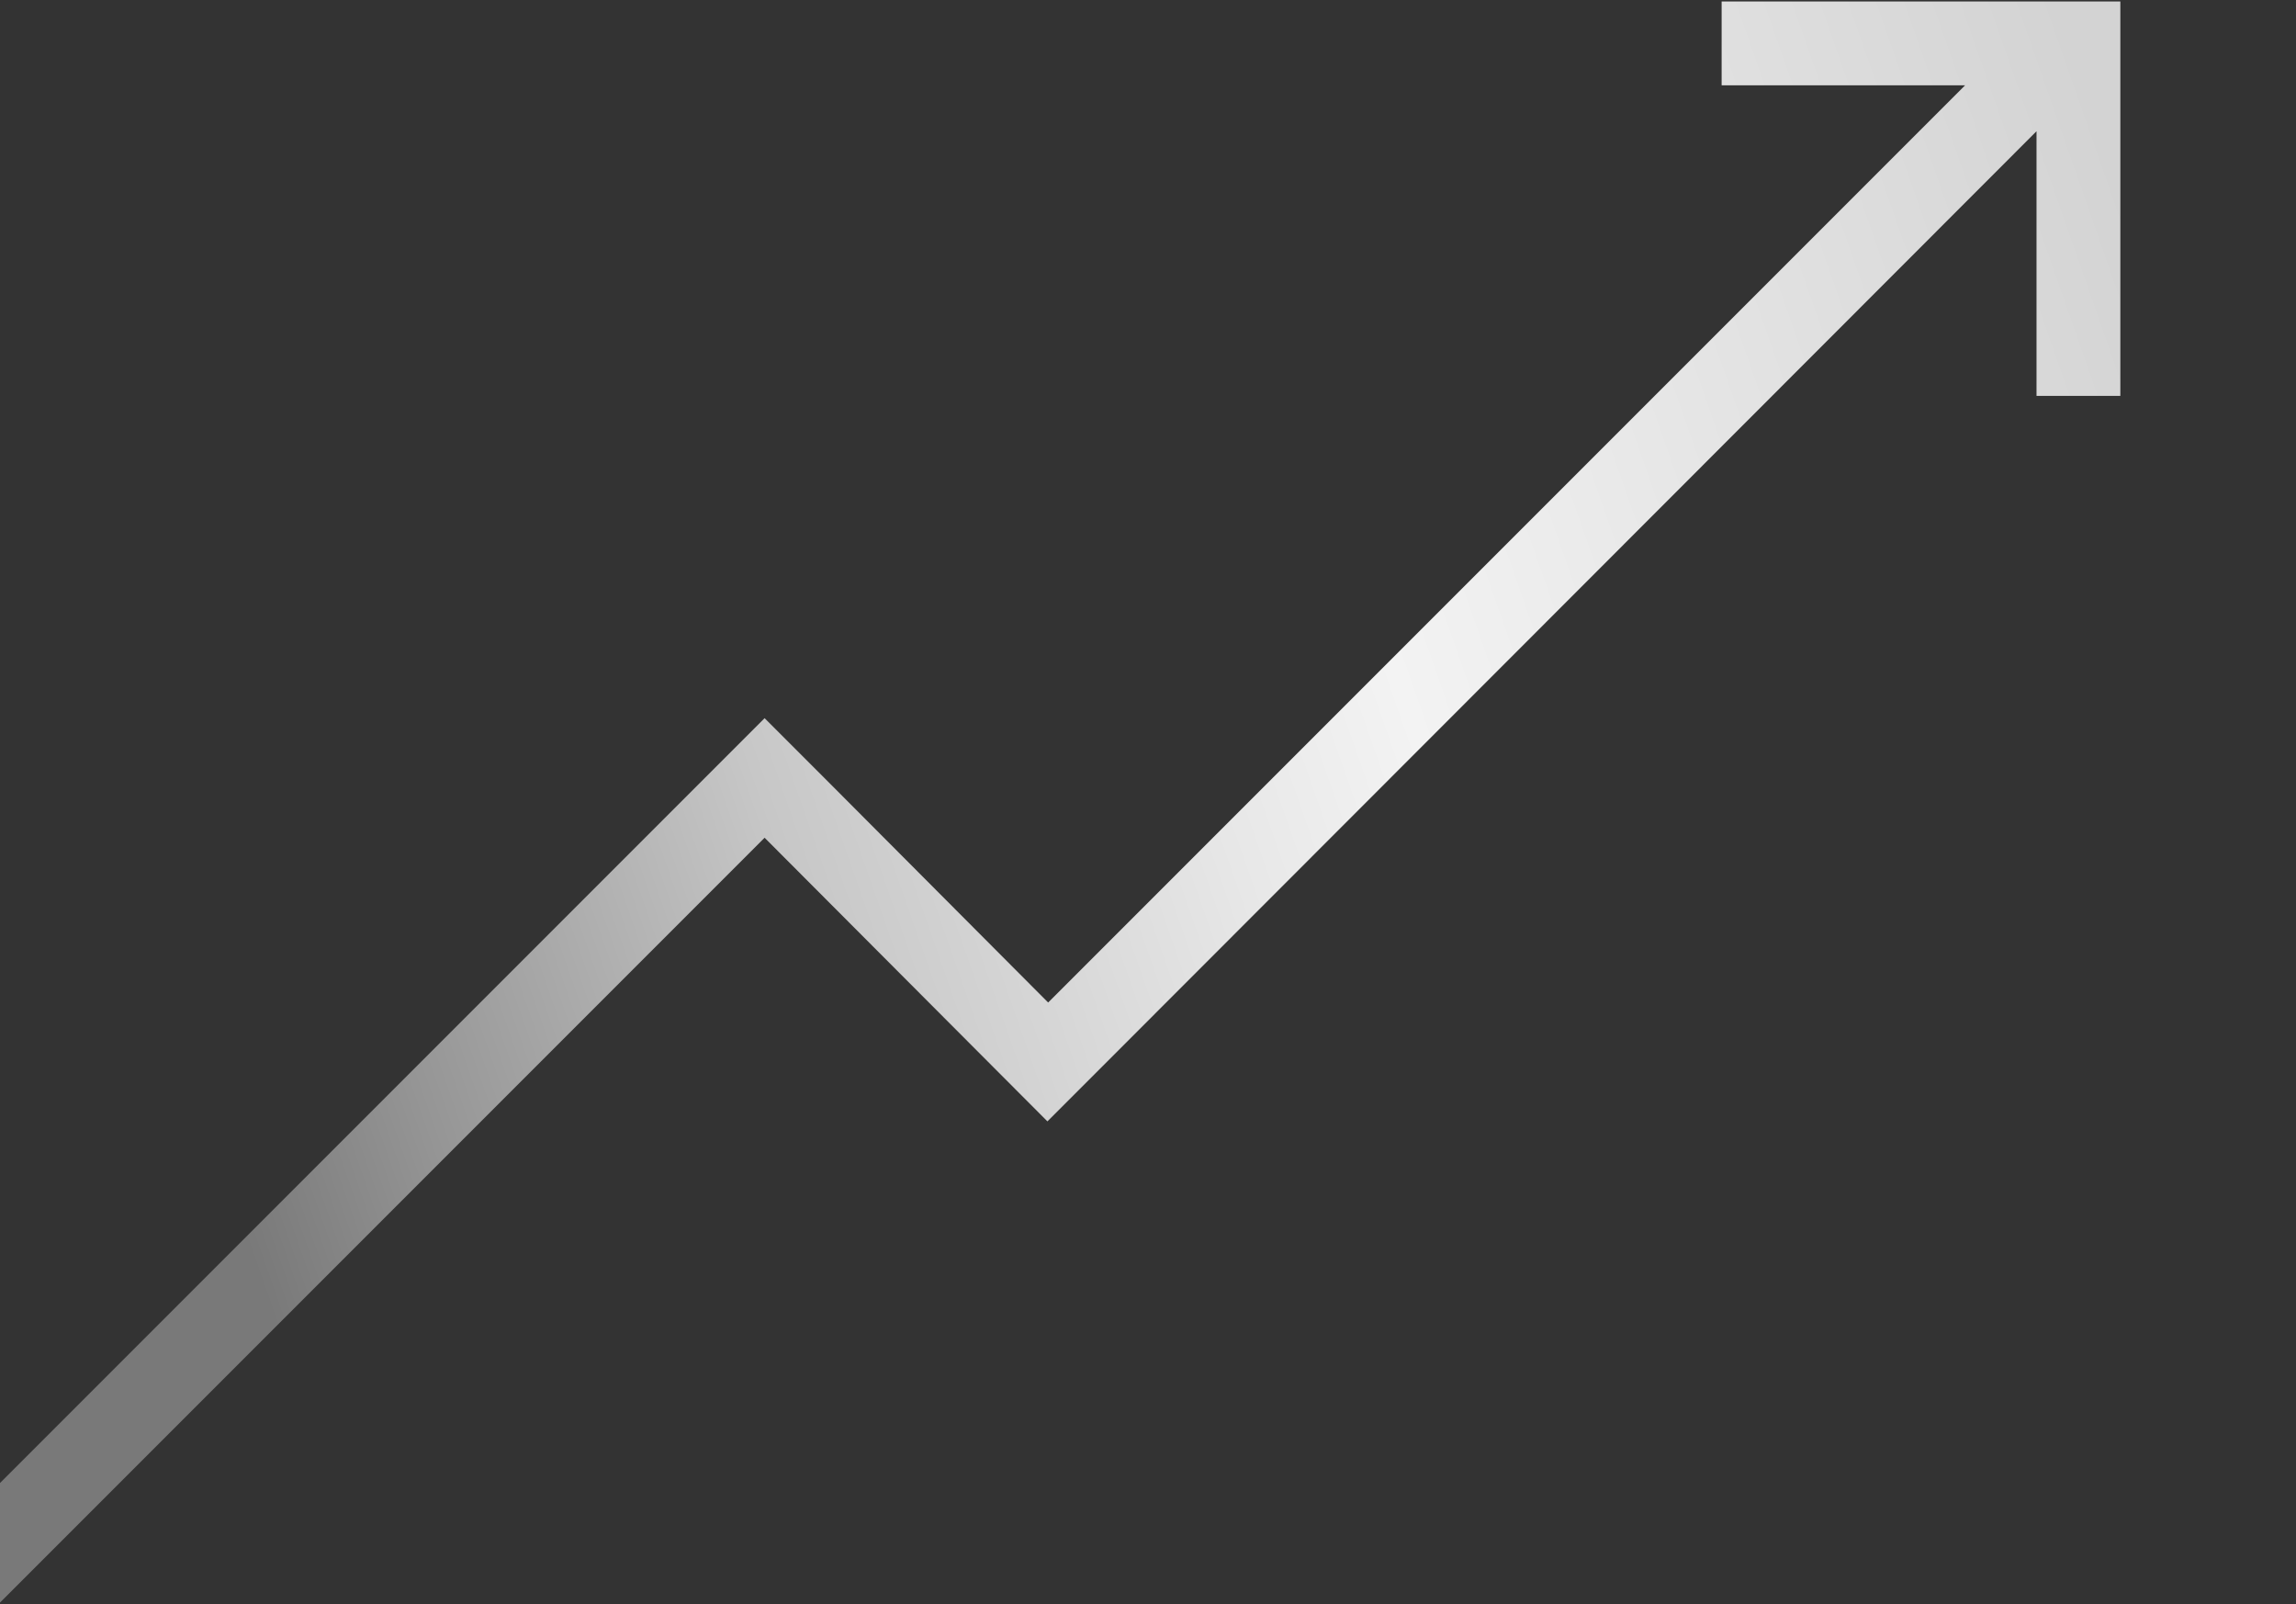 <?xml version="1.0" encoding="UTF-8"?>
<svg id="Layer_1" data-name="Layer 1" xmlns="http://www.w3.org/2000/svg" xmlns:xlink="http://www.w3.org/1999/xlink" xmlns:i="http://ns.adobe.com/AdobeIllustrator/10.0/" version="1.1" viewBox="0 0 315 220">
  <rect x="0" y="0" width="315" height="220" fill="#333333" stroke="none"/>
  <defs>
    <style>
      .cls-1 {
        fill: url(#linear-gradient);
        stroke-width: 0px;
      }
    </style>
    <linearGradient id="linear-gradient" x1="298.7" y1="46.9" x2="24.1" y2="142.8" gradientUnits="userSpaceOnUse">
      <stop offset="0" stop-color="#d3d3d3"/>
      <stop offset=".4" stop-color="#f3f3f3"/>
      <stop offset=".5" stop-color="#e7e7e7"/>
      <stop offset=".7" stop-color="#c7c7c7"/>
      <stop offset=".9" stop-color="#959595"/>
      <stop offset="1" stop-color="#797979"/>
    </linearGradient>
  </defs>
  <polygon class="cls-1" points="279.4 .2 236.2 .2 236.2 11.7 269.6 11.7 143.8 137.5 113.1 106.7 113.1 106.7 104.9 98.5 0 203.4 0 219.8 104.9 114.9 143.7 153.8 151.9 145.6 151.9 145.6 279.4 18 279.4 54.3 290.9 54.3 290.9 11.7 290.9 .2 279.4 .2"/>
</svg>